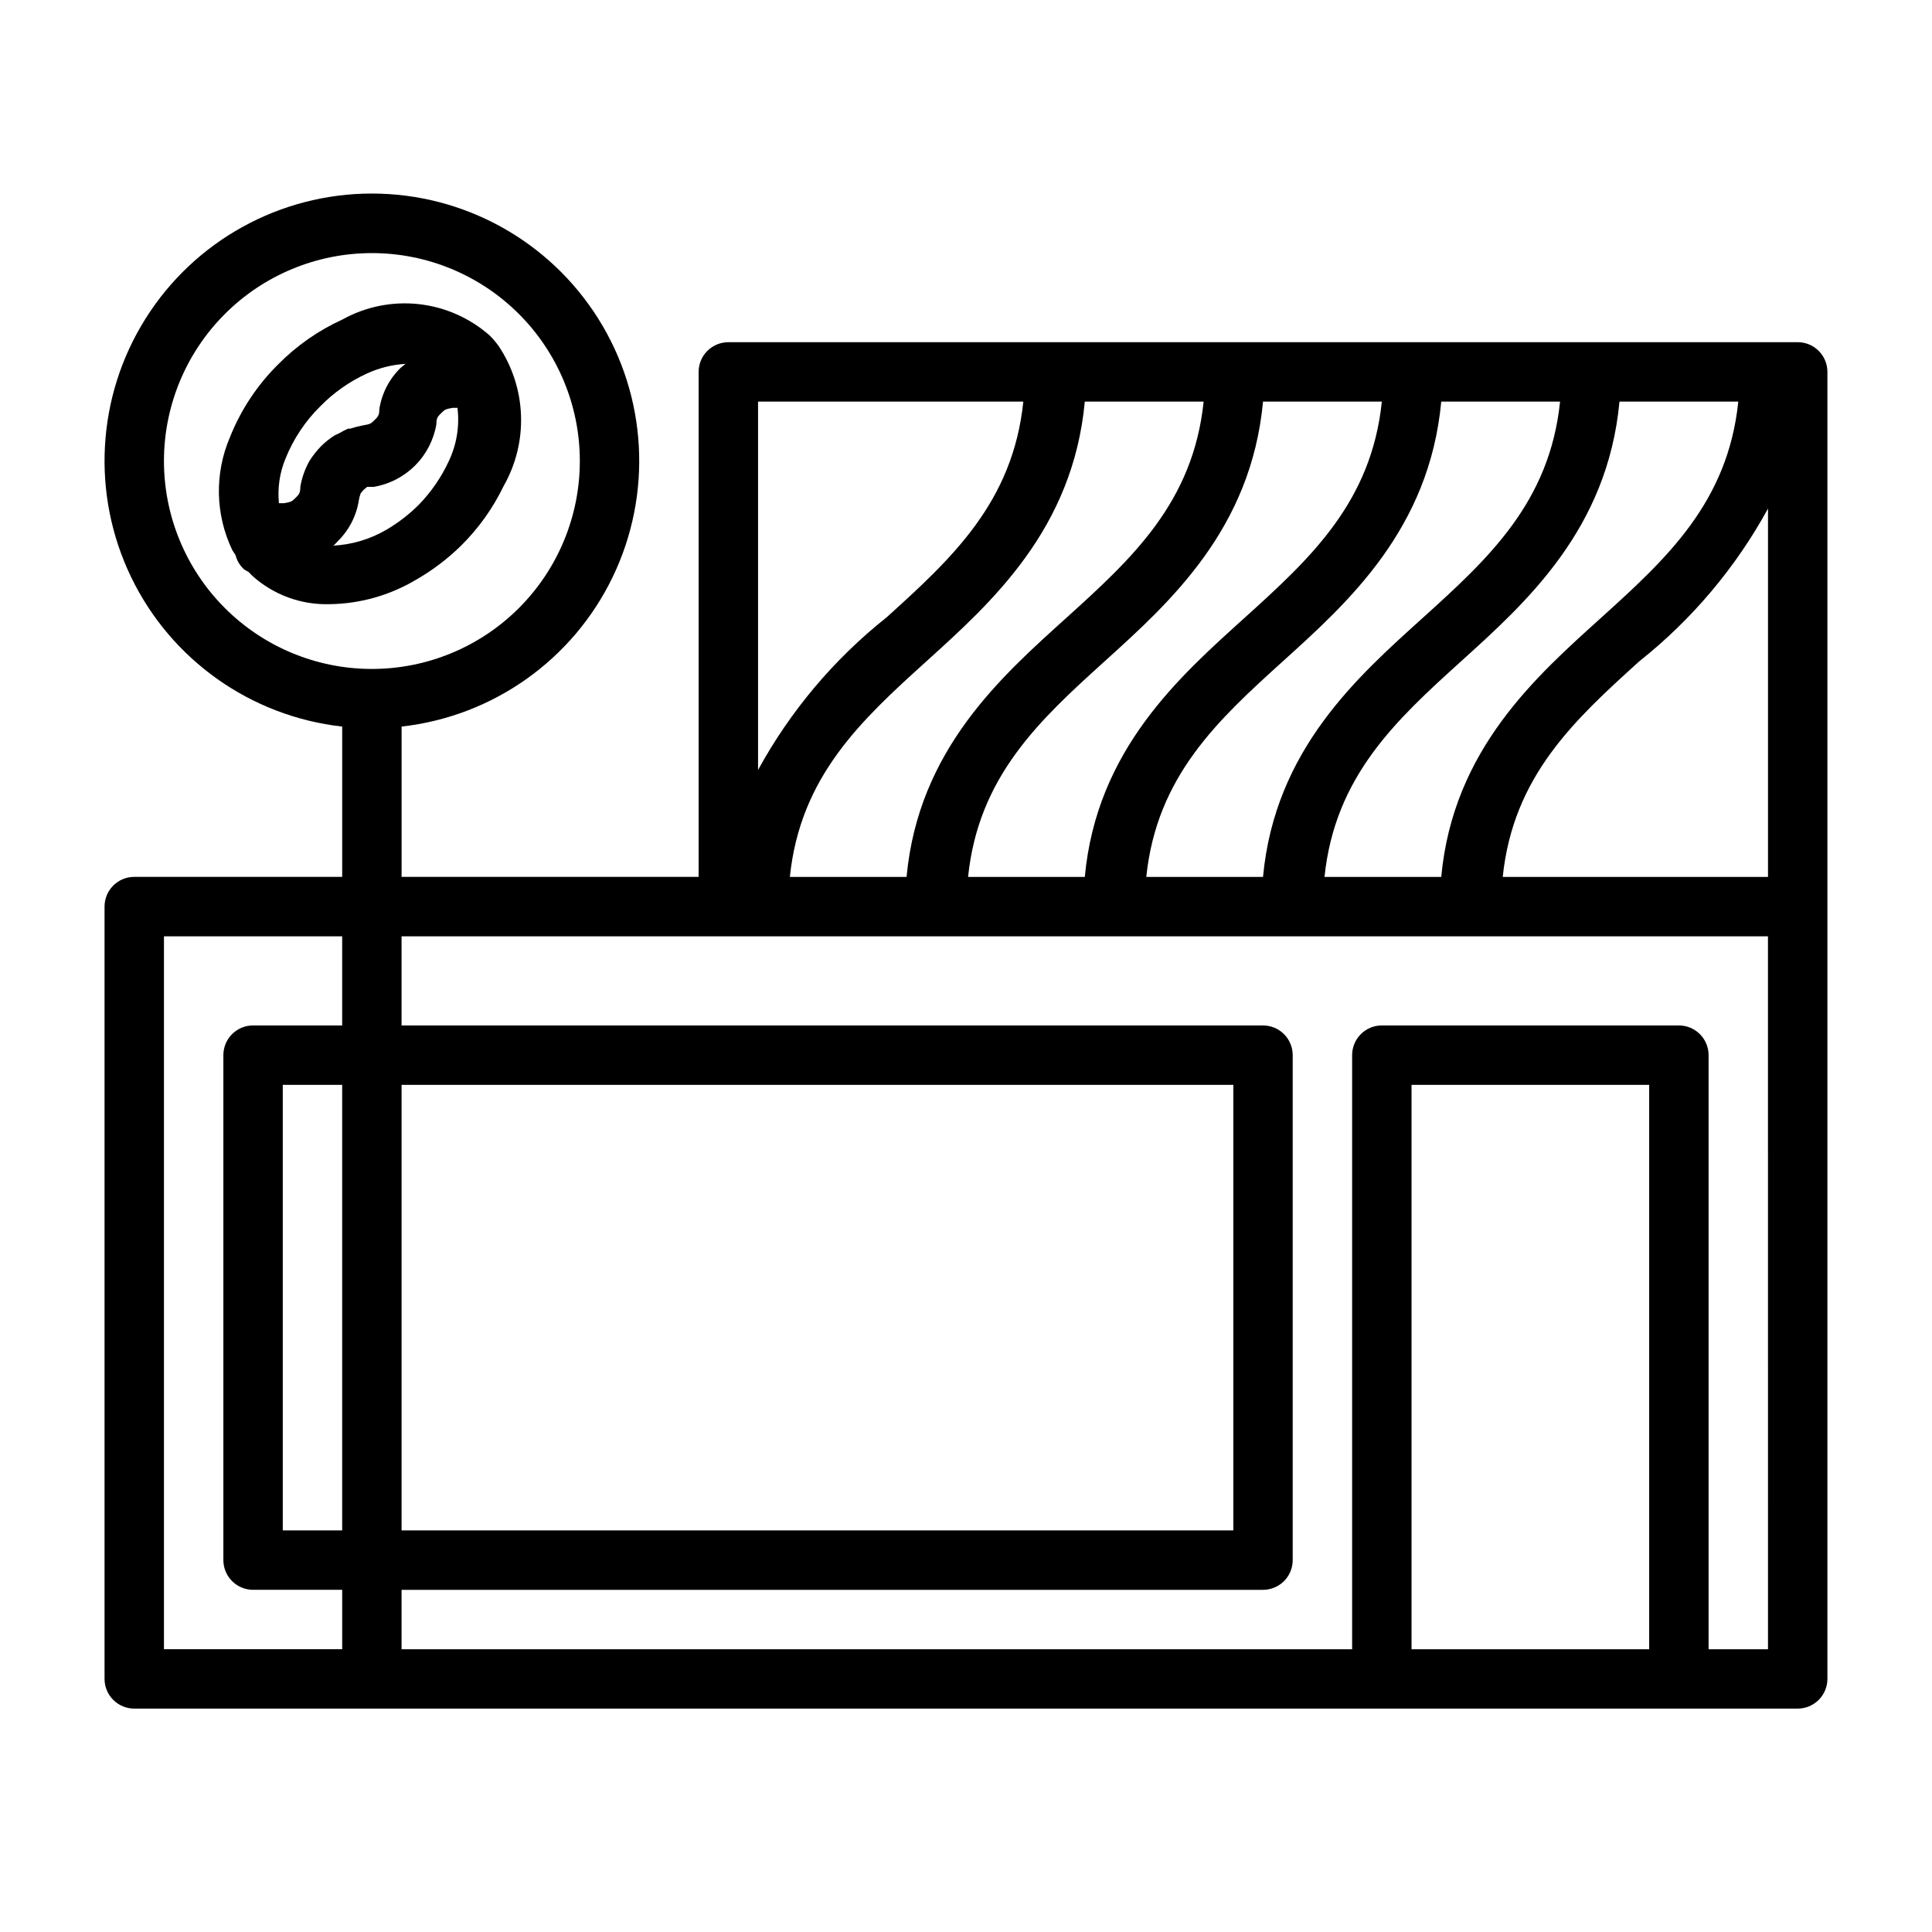 <?xml version="1.0" encoding="UTF-8"?>
<!-- Uploaded to: SVG Find, www.svgrepo.com, Generator: SVG Find Mixer Tools -->
<svg fill="#000000" width="800px" height="800px" version="1.1" viewBox="144 144 512 512" xmlns="http://www.w3.org/2000/svg">
 <g>
  <path d="m266.18 288.61c4.625-4.566 8.43-9.891 11.254-15.742 3.269-5.719 4.875-12.23 4.637-18.809-0.234-6.578-2.305-12.961-5.973-18.43-0.695-0.945-1.457-1.84-2.285-2.676-5.273-4.676-11.875-7.598-18.883-8.359-7.008-0.762-14.082 0.676-20.238 4.109-6.312 2.879-12.047 6.879-16.926 11.809-5.57 5.496-9.941 12.094-12.832 19.363-4.113 9.598-3.883 20.5 0.629 29.914l0.867 1.34c0.355 1.465 1.152 2.785 2.281 3.777 0.352 0.238 0.719 0.449 1.102 0.629l1.184 1.184c5.539 4.926 12.738 7.57 20.152 7.398 8.125-0.07 16.082-2.301 23.062-6.453 4.363-2.492 8.387-5.535 11.969-9.055zm-46.523-23.066c2.098-5.234 5.262-9.98 9.285-13.934 3.516-3.574 7.652-6.481 12.203-8.578 3.242-1.508 6.742-2.391 10.312-2.598l-1.258 1.023c-3.027 2.934-5.016 6.777-5.668 10.941 0 1.73-0.395 2.047-1.34 2.992s-1.18 1.023-2.992 1.34v-0.004c-1.145 0.219-2.273 0.512-3.383 0.867h-0.551c-0.789 0.34-1.551 0.734-2.285 1.18l-1.34 0.629h0.004c-1.25 0.793-2.41 1.719-3.465 2.758-1.23 1.234-2.316 2.606-3.227 4.094-1.168 2.106-1.969 4.394-2.363 6.769 0 1.73-0.395 2.047-1.34 2.992-0.945 0.945-1.18 1.023-2.992 1.34h-1.34l0.004-0.004c-0.402-4.019 0.191-8.074 1.734-11.809zm12.438 23.066c0.473 0 0.867-0.629 1.34-1.102h-0.004c3.031-2.934 5.019-6.777 5.668-10.941 0.105-0.617 0.262-1.223 0.473-1.812l0.789-0.945 0.945-0.789h1.73v0.004c4.152-0.695 7.984-2.672 10.961-5.648 2.977-2.977 4.953-6.809 5.648-10.961 0-1.73 0.395-2.047 1.34-2.992 0.945-0.945 1.18-1.023 2.992-1.34h1.258c0.59 4.82-0.203 9.707-2.285 14.094-1.961 4.242-4.621 8.129-7.871 11.492-2.543 2.555-5.398 4.777-8.5 6.613-4.398 2.613-9.375 4.102-14.484 4.328z"/>
  <path d="m620.41 234.69h-283.39c-4.348 0-7.875 3.523-7.875 7.871v133.82h-78.719v-39.832c24.223-2.711 45.355-17.68 55.941-39.633 10.59-21.957 9.148-47.812-3.812-68.453-12.965-20.645-35.625-33.172-60-33.172s-47.039 12.527-60 33.172c-12.961 20.641-14.402 46.496-3.816 68.453 10.59 21.953 31.719 36.922 55.945 39.633v39.832h-55.105c-4.348 0-7.871 3.523-7.871 7.871v204.67c0 2.09 0.828 4.09 2.305 5.566 1.477 1.477 3.477 2.309 5.566 2.309h440.83c2.09 0 4.09-0.832 5.566-2.309 1.477-1.477 2.309-3.477 2.309-5.566v-346.37c0-2.09-0.832-4.09-2.309-5.566-1.477-1.477-3.477-2.305-5.566-2.305zm-432.96 31.488c0-14.617 5.805-28.633 16.141-38.965 10.332-10.336 24.352-16.141 38.965-16.141 14.613 0 28.629 5.805 38.965 16.141 10.332 10.332 16.141 24.348 16.141 38.965 0 14.613-5.809 28.629-16.141 38.961-10.336 10.336-24.352 16.141-38.965 16.141-14.613 0-28.633-5.805-38.965-16.141-10.336-10.332-16.141-24.348-16.141-38.961zm307.56 110.21c2.754-26.688 18.973-41.562 36.211-57.152 17.238-15.586 38.809-34.949 41.957-68.801h31.488c-2.754 26.688-18.973 41.562-36.211 57.152-17.242 15.586-39.359 34.949-42.512 68.801zm-47.23 0c2.754-26.688 18.973-41.562 36.211-57.152 17.238-15.586 38.805-34.949 41.953-68.801h31.488c-2.754 26.688-18.973 41.562-36.211 57.152-17.238 15.586-39.359 34.949-42.508 68.801zm-47.23 0c2.754-26.688 18.973-41.562 36.211-57.152 17.234-15.586 38.805-34.949 41.953-68.801h31.488c-2.754 26.688-18.973 41.562-36.211 57.152-17.242 15.586-39.359 34.949-42.508 68.801zm-47.23 0c2.754-26.688 18.973-41.562 36.211-57.152 17.234-15.586 38.801-34.949 41.953-68.801h31.488c-2.754 26.688-18.973 41.562-36.211 57.152-17.242 15.586-39.363 34.949-42.512 68.801zm225.14-57.152h-0.008c13.949-11.074 25.539-24.832 34.086-40.461v97.613h-70.297c2.754-26.688 18.973-41.566 36.211-57.152zm-163.27-68.801c-2.754 26.688-18.973 41.562-36.211 57.152-13.949 11.074-25.539 24.832-34.086 40.461v-97.613zm-227.74 141.7h47.23v23.617h-23.613c-4.348 0-7.871 3.523-7.871 7.871v133.82c0 2.09 0.828 4.09 2.305 5.566 1.477 1.477 3.477 2.309 5.566 2.309h23.617v15.742h-47.234zm47.23 157.44h-15.742v-118.08h15.742zm15.742-118.08 220.42 0.004v118.08h-220.42zm267.65 149.57v-149.57h62.977v149.57zm94.465 0h-15.742v-157.44c0-2.086-0.832-4.09-2.309-5.566-1.477-1.477-3.477-2.305-5.566-2.305h-78.719c-4.348 0-7.871 3.523-7.871 7.871v157.44h-251.91v-15.742h228.29c2.086 0 4.09-0.832 5.566-2.309 1.477-1.477 2.305-3.477 2.305-5.566v-133.82c0-2.086-0.828-4.09-2.305-5.566-1.477-1.477-3.481-2.305-5.566-2.305h-228.29v-23.617h362.11z"/>
 </g>
</svg>